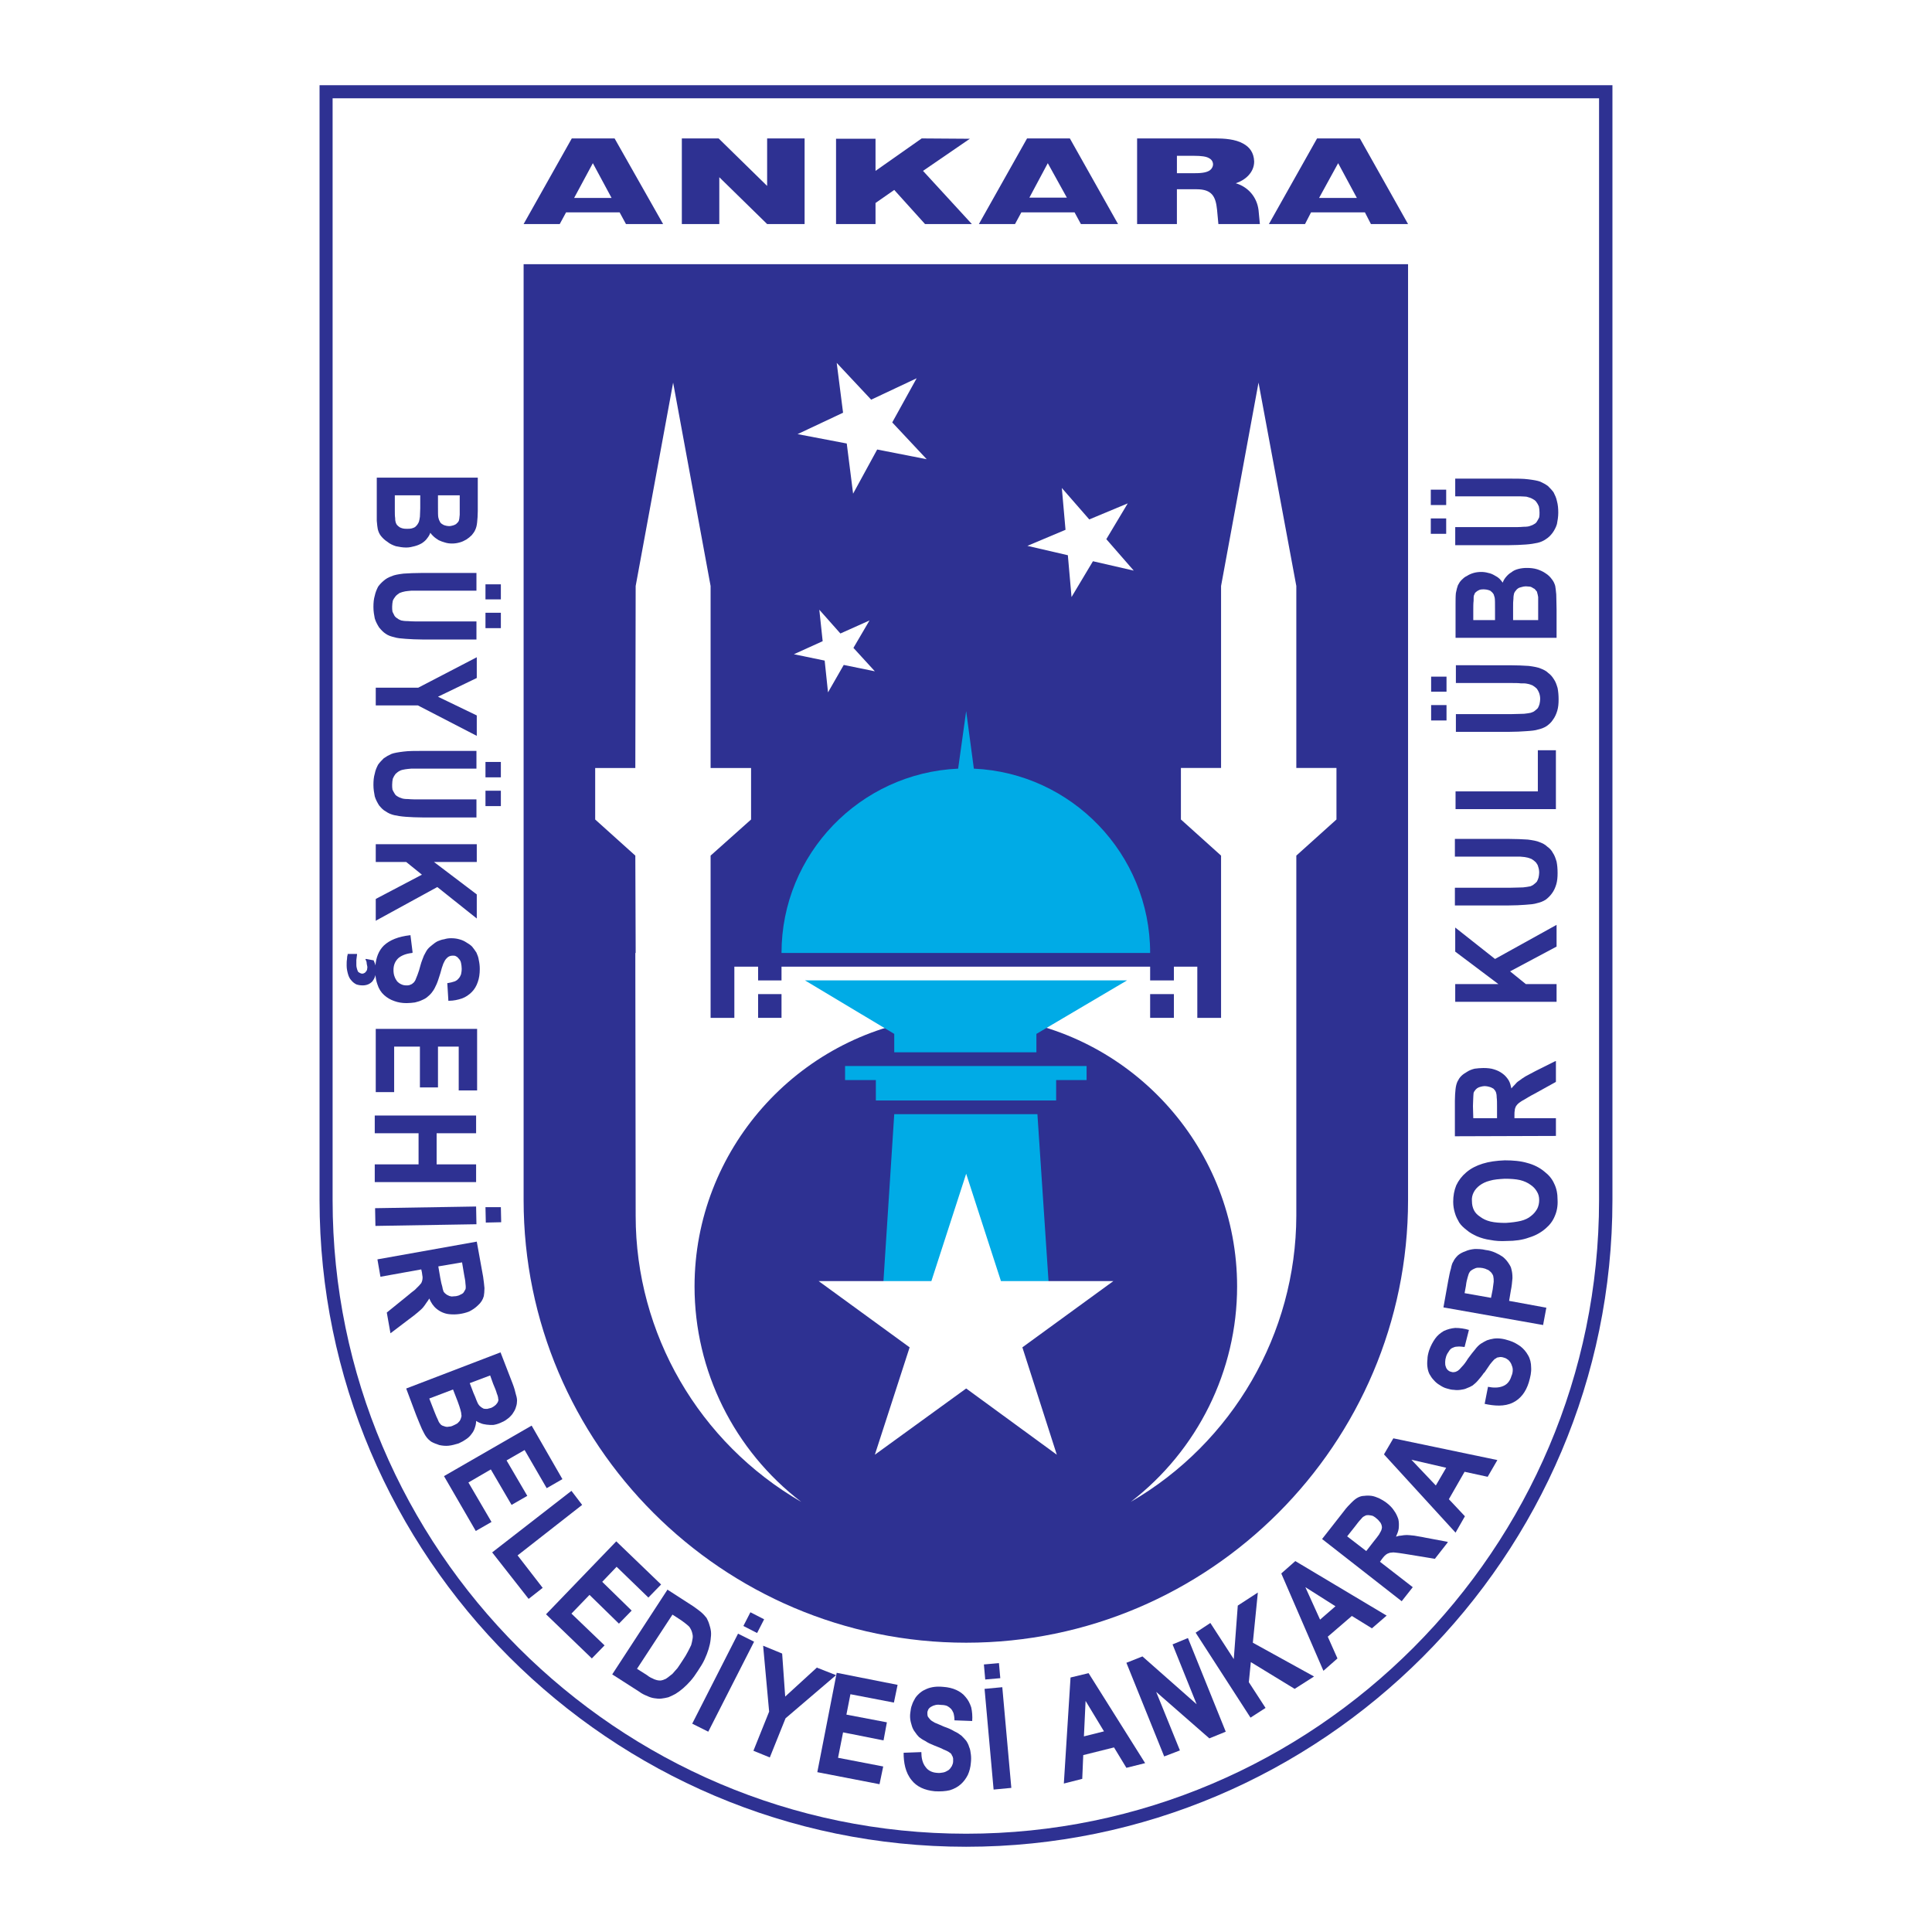 <?xml version="1.0" encoding="utf-8"?>
<!-- Generator: Adobe Illustrator 13.0.0, SVG Export Plug-In . SVG Version: 6.00 Build 14948)  -->
<!DOCTYPE svg PUBLIC "-//W3C//DTD SVG 1.0//EN" "http://www.w3.org/TR/2001/REC-SVG-20010904/DTD/svg10.dtd">
<svg version="1.0" id="Layer_1" xmlns="http://www.w3.org/2000/svg" xmlns:xlink="http://www.w3.org/1999/xlink" x="0px" y="0px"
	 width="192.756px" height="192.756px" viewBox="0 0 192.756 192.756" enable-background="new 0 0 192.756 192.756"
	 xml:space="preserve">
<g>
	<polygon fill-rule="evenodd" clip-rule="evenodd" fill="#FFFFFF" points="0,0 192.756,0 192.756,192.756 0,192.756 0,0 	"/>
	<path fill-rule="evenodd" clip-rule="evenodd" fill="#2E3192" d="M160.873,119.739c0,35.544-29.002,64.513-64.479,64.513
		c-35.543,0-64.512-28.969-64.512-64.513V8.504h1.302h126.354h1.335V119.739L160.873,119.739z"/>
	<path fill-rule="evenodd" clip-rule="evenodd" fill="#FFFFFF" d="M159.538,119.739c0,34.81-28.368,63.211-63.144,63.211
		c-34.809,0-63.21-28.401-63.21-63.211V9.806h126.354V119.739L159.538,119.739z"/>
	<path fill-rule="evenodd" clip-rule="evenodd" fill="#2E3192" d="M140.481,26.359H52.241v93.38
		c0,24.33,19.825,44.154,44.154,44.154c24.263,0,44.087-19.824,44.087-44.154V26.359L140.481,26.359z"/>
	<polygon fill-rule="evenodd" clip-rule="evenodd" fill="#FFFFFF" points="83.479,36.205 86.917,39.876 91.455,37.74 89.019,42.145 
		92.457,45.816 87.517,44.848 85.114,49.253 84.48,44.248 79.574,43.313 84.113,41.177 83.479,36.205 	"/>
	<polygon fill-rule="evenodd" clip-rule="evenodd" fill="#FFFFFF" points="81.744,60.834 83.846,63.204 86.75,61.903 85.147,64.639 
		87.284,66.975 84.18,66.341 82.611,69.078 82.277,65.907 79.207,65.273 82.077,63.972 81.744,60.834 	"/>
	<polygon fill-rule="evenodd" clip-rule="evenodd" fill="#FFFFFF" points="105.939,48.687 108.676,51.824 112.515,50.222 
		110.378,53.792 113.115,56.93 109.043,55.995 106.907,59.566 106.54,55.395 102.502,54.46 106.307,52.858 105.939,48.687 	"/>
	<polygon fill-rule="evenodd" clip-rule="evenodd" fill="#00ABE6" points="88.018,129.719 89.219,111.162 103.503,111.162 
		104.738,129.719 88.018,129.719 	"/>
	<polygon fill-rule="evenodd" clip-rule="evenodd" fill="#FFFFFF" points="96.395,117.104 99.865,127.816 111.079,127.816 
		102.002,134.425 105.438,145.137 96.395,138.529 87.284,145.137 90.754,134.425 81.677,127.816 92.924,127.816 96.395,117.104 	"/>
	<polygon fill-rule="evenodd" clip-rule="evenodd" fill="#00ABE6" points="108.409,106.356 108.409,107.758 105.372,107.758 
		105.372,109.794 87.384,109.794 87.384,107.758 84.313,107.758 84.313,106.356 108.409,106.356 	"/>
	<path fill-rule="evenodd" clip-rule="evenodd" fill="#FFFFFF" d="M92.891,101.551c-13.383,1.735-23.596,13.216-23.596,26.8
		c0,8.41,3.938,16.353,10.646,21.492c-10.212-5.907-16.52-16.787-16.52-28.535l-0.034-26.231h0.034l-0.034-9.712l-4.005-3.604
		v-5.139h4.005l0.034-18.156l3.738-20.292l3.738,20.292v18.156h4.038v5.139l-4.038,3.604v16.187h2.37v-5.106h2.369v1.369h2.336
		v-1.369h36.778v1.369h2.37v-1.369h2.336v5.106h2.37V85.364l-4.006-3.604v-5.139h4.006V58.465l3.737-20.292l3.771,20.292v18.156
		h4.005v5.139l-4.005,3.604v9.712v26.231c-0.033,11.748-6.341,22.628-16.521,28.535c6.675-5.14,10.613-13.082,10.613-21.492
		c0-13.584-10.213-25.064-23.562-26.8H92.891L92.891,101.551z"/>
	<polygon fill-rule="evenodd" clip-rule="evenodd" fill="#00ABE6" points="89.219,103.152 80.309,97.813 112.447,97.813 
		103.403,103.152 103.403,104.988 89.219,104.988 89.219,103.152 	"/>
	<path fill-rule="evenodd" clip-rule="evenodd" fill="#00ABE6" d="M97.162,76.688c9.745,0.434,17.588,8.51,17.588,18.389H77.972
		c0-9.879,7.843-17.955,17.622-18.389l0.801-5.741L97.162,76.688L97.162,76.688z"/>
	<polygon fill-rule="evenodd" clip-rule="evenodd" fill="#2E3192" points="107.208,21.186 101.901,21.186 101.268,22.354 
		97.663,22.354 102.469,13.811 106.74,13.811 111.547,22.354 107.842,22.354 107.208,21.186 	"/>
	<polygon fill-rule="evenodd" clip-rule="evenodd" fill="#FFFFFF" points="102.702,19.717 106.44,19.717 104.538,16.28 
		102.702,19.717 	"/>
	<polygon fill-rule="evenodd" clip-rule="evenodd" fill="#2E3192" points="61.819,21.186 56.479,21.186 55.845,22.354 
		52.241,22.354 57.047,13.811 61.318,13.811 66.158,22.354 62.453,22.354 61.819,21.186 	"/>
	<polygon fill-rule="evenodd" clip-rule="evenodd" fill="#FFFFFF" points="57.28,19.751 61.018,19.751 59.149,16.28 57.28,19.751 	
		"/>
	<polygon fill-rule="evenodd" clip-rule="evenodd" fill="#2E3192" points="136.177,21.186 130.804,21.186 130.202,22.354 
		126.598,22.354 131.404,13.811 135.676,13.811 140.481,22.354 136.777,22.354 136.177,21.186 	"/>
	<polygon fill-rule="evenodd" clip-rule="evenodd" fill="#FFFFFF" points="131.604,19.751 135.376,19.751 133.507,16.28 
		131.604,19.751 	"/>
	<polygon fill-rule="evenodd" clip-rule="evenodd" fill="#2E3192" points="68.027,13.811 71.698,13.811 76.537,18.55 76.537,13.811 
		80.275,13.811 80.275,22.354 76.537,22.354 71.765,17.682 71.765,22.354 68.027,22.354 68.027,13.811 	"/>
	<polygon fill-rule="evenodd" clip-rule="evenodd" fill="#2E3192" points="83.412,13.844 87.351,13.844 87.351,17.048 
		91.956,13.811 96.762,13.844 92.089,17.048 96.962,22.354 92.29,22.354 89.219,18.95 87.351,20.252 87.351,22.354 83.412,22.354 
		83.412,13.844 	"/>
	<path fill-rule="evenodd" clip-rule="evenodd" fill="#2E3192" d="M123.294,18.283c1.235,0.367,2.103,1.368,2.27,2.669l0.134,1.402
		h-4.139l-0.134-1.436c-0.133-1.302-0.5-2.036-2.035-2.036h-1.97v3.471h-3.971v-8.544h7.775c0.901,0,2.036,0.067,2.837,0.534
		c0.601,0.334,1.035,0.868,1.068,1.769C125.13,17.214,124.229,17.982,123.294,18.283L123.294,18.283z"/>
	<path fill-rule="evenodd" clip-rule="evenodd" fill="#FFFFFF" d="M117.42,17.281h1.669c0.468,0,1.302,0,1.669-0.333
		c0.167-0.133,0.267-0.367,0.267-0.534c0-0.267-0.134-0.501-0.4-0.634c-0.267-0.167-0.768-0.234-1.468-0.234h-1.736V17.281
		L117.42,17.281z"/>
	<path fill-rule="evenodd" clip-rule="evenodd" fill="#2E3192" d="M47.668,47.652v3.337c0,0.434-0.033,0.801-0.066,1.135
		c-0.034,0.333-0.101,0.567-0.201,0.768c-0.067,0.167-0.2,0.333-0.333,0.5c-0.167,0.167-0.333,0.301-0.534,0.434
		c-0.233,0.134-0.434,0.234-0.701,0.301c-0.234,0.066-0.467,0.1-0.734,0.1c-0.267,0-0.5-0.034-0.701-0.1
		c-0.233-0.067-0.434-0.134-0.634-0.234c-0.2-0.133-0.367-0.233-0.534-0.4c-0.1-0.1-0.201-0.2-0.3-0.334
		c-0.067,0.201-0.167,0.367-0.301,0.535c-0.133,0.2-0.333,0.367-0.534,0.5c-0.234,0.134-0.467,0.234-0.734,0.301
		c-0.233,0.066-0.534,0.133-0.834,0.133c-0.367,0-0.701-0.067-1.034-0.133c-0.301-0.1-0.601-0.234-0.835-0.434
		c-0.267-0.167-0.467-0.367-0.634-0.567c-0.167-0.2-0.267-0.434-0.333-0.701c-0.034-0.167-0.067-0.434-0.1-0.834
		c0-0.367,0-0.868,0-1.468v-2.837H47.668L47.668,47.652z"/>
	<polygon fill-rule="evenodd" clip-rule="evenodd" fill="#2E3192" points="48.436,120.44 49.971,120.44 50.004,121.942 
		48.469,121.976 48.436,120.44 	"/>
	<path fill-rule="evenodd" clip-rule="evenodd" fill="#2E3192" d="M40.96,93.308v0.067l0.2,1.602v0.066l-0.033,0.033
		c-0.634,0.067-1.102,0.268-1.402,0.534c-0.3,0.3-0.467,0.667-0.467,1.168c0,0.233,0.033,0.468,0.1,0.634
		c0.067,0.201,0.167,0.367,0.267,0.501c0.133,0.134,0.267,0.233,0.434,0.301c0.134,0.066,0.301,0.1,0.5,0.1
		c0.101,0,0.2,0,0.301-0.033c0.066-0.033,0.167-0.066,0.233-0.101c0.067-0.066,0.134-0.1,0.2-0.166
		c0.067-0.101,0.134-0.167,0.167-0.268c0.033-0.1,0.1-0.267,0.2-0.5c0.1-0.268,0.2-0.568,0.3-0.969
		c0.1-0.367,0.234-0.667,0.334-0.934c0.133-0.234,0.233-0.468,0.367-0.635c0.134-0.167,0.301-0.3,0.468-0.434
		s0.333-0.267,0.534-0.367c0.234-0.1,0.434-0.167,0.667-0.2c0.2-0.067,0.434-0.1,0.667-0.1c0.3,0,0.567,0.033,0.801,0.1
		c0.267,0.066,0.5,0.167,0.701,0.3c0.234,0.133,0.434,0.267,0.601,0.434c0.167,0.201,0.3,0.401,0.434,0.601
		c0.1,0.234,0.2,0.467,0.233,0.734c0.067,0.3,0.1,0.601,0.1,0.901c0,0.5-0.066,0.935-0.2,1.302c-0.133,0.399-0.334,0.733-0.601,1
		c-0.267,0.268-0.601,0.501-0.968,0.635c-0.4,0.134-0.834,0.233-1.301,0.233h-0.067v-0.066l-0.1-1.636V98.08h0.067
		c0.233-0.033,0.467-0.1,0.667-0.167c0.167-0.066,0.3-0.167,0.4-0.3c0.101-0.101,0.167-0.234,0.234-0.401
		c0.033-0.167,0.066-0.333,0.066-0.567c0-0.2-0.033-0.401-0.066-0.567c-0.034-0.167-0.1-0.3-0.2-0.401
		c-0.1-0.133-0.167-0.2-0.301-0.267c-0.1-0.066-0.2-0.066-0.333-0.066c-0.267,0-0.467,0.1-0.634,0.3c-0.1,0.1-0.2,0.267-0.3,0.501
		c-0.1,0.267-0.2,0.567-0.3,0.968c-0.133,0.4-0.234,0.768-0.367,1.067c-0.133,0.301-0.267,0.567-0.4,0.734
		c-0.134,0.2-0.3,0.367-0.467,0.501c-0.167,0.167-0.367,0.267-0.601,0.367c-0.2,0.101-0.434,0.167-0.701,0.233
		c-0.267,0.033-0.534,0.066-0.835,0.066c-0.434,0-0.834-0.066-1.201-0.199c-0.4-0.134-0.734-0.334-1.035-0.602
		c-0.3-0.267-0.534-0.634-0.667-1.067c-0.1-0.268-0.167-0.601-0.2-0.935c0,0.033-0.033,0.1-0.033,0.133
		c-0.067,0.201-0.167,0.367-0.267,0.501c-0.134,0.134-0.267,0.233-0.434,0.301c-0.167,0.066-0.333,0.1-0.534,0.1
		c-0.234,0-0.434-0.033-0.634-0.1c-0.2-0.101-0.367-0.233-0.501-0.4c-0.167-0.167-0.267-0.401-0.333-0.635
		c-0.067-0.233-0.134-0.534-0.134-0.834c0-0.267,0-0.467,0.033-0.634c0-0.2,0.034-0.367,0.067-0.467v-0.067h0.067h0.801h0.067v0.067
		c-0.034,0.167-0.034,0.367-0.067,0.534c0,0.167,0,0.333,0,0.5c0,0.167,0.033,0.268,0.067,0.401c0.033,0.1,0.067,0.201,0.1,0.267
		c0.067,0.066,0.133,0.1,0.2,0.134c0.066,0.033,0.133,0.065,0.233,0.065c0.067,0,0.134-0.032,0.2-0.065
		c0.067-0.034,0.1-0.067,0.134-0.101v-0.033c0.067-0.033,0.1-0.1,0.134-0.2c0-0.067,0.033-0.167,0.033-0.267
		c-0.033-0.1-0.033-0.234-0.067-0.333c0-0.134-0.033-0.267-0.1-0.367l-0.034-0.101h0.101l0.701,0.134h0.033v0.034
		c0.067,0.167,0.134,0.3,0.167,0.467c0,0.033,0,0.033,0,0.033c0.067-0.834,0.334-1.501,0.834-2.002
		c0.601-0.567,1.468-0.9,2.603-1.034H40.96L40.96,93.308z"/>
	<polygon fill-rule="evenodd" clip-rule="evenodd" fill="#2E3192" points="48.436,76.02 49.971,76.02 49.971,77.555 48.436,77.555 
		48.436,76.02 	"/>
	<polygon fill-rule="evenodd" clip-rule="evenodd" fill="#2E3192" points="48.436,78.89 49.971,78.89 49.971,80.425 48.436,80.425 
		48.436,78.89 	"/>
	<path fill-rule="evenodd" clip-rule="evenodd" fill="#2E3192" d="M47.535,74.918v1.769h-5.474c-0.4,0-0.768,0-1.034,0
		c-0.268,0.033-0.468,0.033-0.601,0.066c-0.201,0.034-0.401,0.067-0.568,0.167c-0.133,0.066-0.3,0.2-0.4,0.3
		c-0.1,0.133-0.2,0.3-0.267,0.467c-0.033,0.167-0.066,0.367-0.066,0.601c0,0.167,0,0.334,0.033,0.5
		c0.067,0.133,0.133,0.267,0.2,0.367c0.067,0.133,0.167,0.234,0.3,0.301c0.1,0.067,0.233,0.133,0.367,0.167
		c0.133,0.067,0.367,0.1,0.701,0.1c0.334,0.034,0.734,0.034,1.235,0.034h5.574v1.802h-5.307c-0.667,0-1.235-0.033-1.735-0.066
		c-0.467-0.033-0.868-0.101-1.168-0.167c-0.301-0.067-0.601-0.2-0.834-0.367c-0.267-0.134-0.467-0.367-0.667-0.601
		c-0.167-0.267-0.334-0.567-0.434-0.901c-0.066-0.334-0.133-0.734-0.133-1.135c0-0.434,0.033-0.801,0.133-1.135
		c0.067-0.367,0.201-0.634,0.334-0.901c0.167-0.233,0.367-0.434,0.567-0.634c0.234-0.167,0.467-0.3,0.768-0.434
		c0.267-0.101,0.667-0.167,1.201-0.233c0.5-0.067,1.135-0.067,1.869-0.067H47.535L47.535,74.918z"/>
	<polygon fill-rule="evenodd" clip-rule="evenodd" fill="#2E3192" points="48.436,58.298 49.971,58.298 49.971,59.8 48.436,59.8 
		48.436,58.298 	"/>
	<polygon fill-rule="evenodd" clip-rule="evenodd" fill="#2E3192" points="48.436,61.135 49.971,61.135 49.971,62.67 48.436,62.67 
		48.436,61.135 	"/>
	<path fill-rule="evenodd" clip-rule="evenodd" fill="#2E3192" d="M47.535,57.164v1.769h-5.474c-0.4,0-0.768,0-1.034,0
		c-0.268,0.034-0.468,0.034-0.601,0.067c-0.201,0.033-0.401,0.1-0.568,0.167c-0.133,0.1-0.3,0.2-0.4,0.333s-0.2,0.267-0.267,0.434
		c-0.033,0.167-0.066,0.367-0.066,0.601c0,0.167,0,0.334,0.033,0.5c0.067,0.134,0.133,0.267,0.2,0.4
		c0.067,0.101,0.167,0.2,0.3,0.267c0.1,0.1,0.233,0.134,0.367,0.201c0.133,0.033,0.367,0.066,0.701,0.066
		c0.334,0.033,0.734,0.033,1.235,0.033h5.574v1.803h-5.307c-0.667,0-1.235-0.034-1.735-0.067c-0.467-0.033-0.868-0.067-1.168-0.167
		c-0.301-0.067-0.601-0.167-0.834-0.334c-0.267-0.167-0.467-0.4-0.667-0.634c-0.167-0.267-0.334-0.567-0.434-0.901
		c-0.066-0.333-0.133-0.701-0.133-1.135c0-0.434,0.033-0.801,0.133-1.135c0.067-0.333,0.201-0.634,0.334-0.901
		c0.167-0.233,0.367-0.434,0.567-0.601c0.234-0.2,0.467-0.334,0.768-0.434c0.267-0.133,0.667-0.2,1.201-0.267
		c0.5-0.033,1.135-0.066,1.869-0.066H47.535L47.535,57.164z"/>
	<polygon fill-rule="evenodd" clip-rule="evenodd" fill="#2E3192" points="37.489,68.611 41.728,68.611 47.568,65.574 
		47.568,67.643 43.697,69.512 47.568,71.38 47.568,73.417 41.694,70.38 37.489,70.38 37.489,68.611 	"/>
	<polygon fill-rule="evenodd" clip-rule="evenodd" fill="#2E3192" points="37.489,84.229 47.568,84.229 47.568,85.999 
		43.297,85.999 47.568,89.236 47.568,91.639 43.63,88.501 37.59,91.806 37.489,91.872 37.489,89.703 37.523,89.67 42.095,87.267 
		40.526,85.999 37.489,85.999 37.489,84.229 	"/>
	<polygon fill-rule="evenodd" clip-rule="evenodd" fill="#2E3192" points="37.489,102.652 47.602,102.652 47.602,108.793 
		45.766,108.793 45.766,104.421 43.697,104.421 43.697,108.492 41.895,108.492 41.895,104.421 39.325,104.421 39.325,108.96 
		37.489,108.96 37.489,102.652 	"/>
	<path fill-rule="evenodd" clip-rule="evenodd" fill="#2E3192" d="M37.656,125.647l9.912-1.77l0.634,3.505
		c0.067,0.434,0.1,0.801,0.133,1.135c0,0.333-0.033,0.601-0.066,0.801c-0.101,0.366-0.301,0.667-0.567,0.9
		c-0.267,0.268-0.568,0.468-0.901,0.635c-0.601,0.233-1.302,0.334-1.936,0.267c-0.467-0.033-0.935-0.233-1.302-0.534
		c-0.333-0.267-0.567-0.634-0.734-1.034c-0.066,0.133-0.167,0.267-0.267,0.4c-0.101,0.167-0.234,0.334-0.334,0.467
		c-0.133,0.167-0.333,0.334-0.567,0.534c-0.233,0.2-0.534,0.434-0.901,0.701l-1.802,1.368l-0.367-2.069l1.936-1.568
		c0.367-0.3,0.634-0.534,0.868-0.701c0.2-0.2,0.333-0.333,0.434-0.434c0.067-0.066,0.133-0.167,0.2-0.233
		c0.1-0.2,0.133-0.367,0.133-0.601c-0.033-0.134-0.033-0.301-0.066-0.468l-0.067-0.3l-4.072,0.734L37.656,125.647L37.656,125.647z"
		/>
	<polygon fill-rule="evenodd" clip-rule="evenodd" fill="#2E3192" points="37.389,111.296 47.501,111.296 47.501,113.064 
		43.563,113.064 43.563,116.169 47.501,116.169 47.501,117.938 37.389,117.938 37.389,116.169 41.761,116.169 41.761,113.064 
		37.389,113.064 37.389,111.296 	"/>
	<polygon fill-rule="evenodd" clip-rule="evenodd" fill="#2E3192" points="37.423,120.541 47.501,120.374 47.535,122.143 
		37.456,122.31 37.423,120.541 	"/>
	<polygon fill-rule="evenodd" clip-rule="evenodd" fill="#2E3192" points="99.132,178.545 98.23,168.499 99.999,168.332 
		100.9,178.378 99.132,178.545 	"/>
	<path fill-rule="evenodd" clip-rule="evenodd" fill="#2E3192" d="M90.154,174.873l1.769-0.066c0,0.534,0.101,1.102,0.434,1.502
		c0.233,0.334,0.634,0.534,1.101,0.567c0.234,0.033,0.467,0,0.635-0.033c0.2-0.033,0.367-0.134,0.534-0.233
		c0.133-0.101,0.233-0.233,0.334-0.4c0.066-0.134,0.133-0.301,0.133-0.468c0-0.134,0-0.233,0-0.3
		c-0.034-0.101-0.034-0.201-0.1-0.268c-0.033-0.066-0.067-0.167-0.134-0.233c-0.066-0.067-0.167-0.101-0.233-0.167
		c-0.1-0.066-0.267-0.134-0.501-0.233c-0.233-0.134-0.534-0.233-0.935-0.4c-0.333-0.134-0.634-0.267-0.868-0.435
		c-0.267-0.133-0.467-0.267-0.634-0.4c-0.134-0.133-0.267-0.3-0.4-0.5c-0.133-0.167-0.234-0.367-0.3-0.567
		c-0.067-0.234-0.134-0.435-0.167-0.668s-0.033-0.467,0-0.7c0.033-0.268,0.066-0.534,0.167-0.768c0.066-0.234,0.2-0.468,0.333-0.701
		c0.133-0.2,0.3-0.367,0.5-0.534c0.201-0.167,0.4-0.267,0.634-0.367c0.234-0.1,0.5-0.167,0.768-0.2s0.567-0.033,0.901,0
		c0.468,0.033,0.901,0.134,1.269,0.301s0.701,0.4,0.934,0.701c0.267,0.3,0.434,0.634,0.568,1.034c0.1,0.434,0.133,0.901,0.1,1.368
		l-1.769-0.066c0-0.234-0.033-0.501-0.1-0.734c-0.067-0.167-0.167-0.334-0.267-0.435c-0.1-0.1-0.233-0.2-0.367-0.267
		c-0.167-0.066-0.367-0.1-0.567-0.1c-0.233-0.033-0.4-0.033-0.567,0s-0.333,0.1-0.434,0.166c-0.134,0.067-0.233,0.167-0.3,0.268
		c-0.034,0.1-0.101,0.2-0.101,0.334c0,0.133,0,0.233,0.034,0.367c0.067,0.1,0.134,0.199,0.233,0.3
		c0.067,0.101,0.234,0.2,0.468,0.334c0.233,0.101,0.567,0.233,0.934,0.4c0.401,0.134,0.768,0.301,1.035,0.467
		c0.3,0.134,0.534,0.301,0.701,0.435c0.167,0.166,0.333,0.334,0.467,0.5c0.134,0.201,0.234,0.4,0.3,0.635
		c0.101,0.2,0.133,0.467,0.167,0.734c0.033,0.267,0.033,0.533,0,0.834c-0.034,0.434-0.134,0.834-0.301,1.201
		c-0.167,0.334-0.4,0.668-0.701,0.935c-0.3,0.268-0.667,0.468-1.101,0.601c-0.434,0.101-0.935,0.134-1.501,0.101
		c-1.035-0.101-1.803-0.468-2.303-1.102C90.321,176.843,90.154,175.842,90.154,174.873L90.154,174.873z"/>
	<polygon fill-rule="evenodd" clip-rule="evenodd" fill="#2E3192" points="81.543,176.81 83.479,166.897 89.553,168.099 
		89.186,169.867 84.847,169.033 84.447,171.068 88.485,171.837 88.151,173.639 84.113,172.838 83.612,175.374 88.118,176.242 
		87.75,178.011 81.543,176.81 	"/>
	<polygon fill-rule="evenodd" clip-rule="evenodd" fill="#2E3192" points="75.169,174.674 76.737,170.769 76.137,164.194 
		78.005,164.962 78.039,164.995 78.039,165.028 78.339,169.267 81.477,166.396 81.51,166.363 81.543,166.396 83.412,167.131 
		78.373,171.436 76.804,175.341 75.169,174.674 	"/>
	<polygon fill-rule="evenodd" clip-rule="evenodd" fill="#2E3192" points="69.062,171.971 73.634,162.992 75.235,163.793 
		70.664,172.771 69.062,171.971 	"/>
	<path fill-rule="evenodd" clip-rule="evenodd" fill="#2E3192" d="M66.591,158.587l0.034,0.033l2.536,1.636
		c0.334,0.233,0.601,0.434,0.801,0.601c0.233,0.2,0.4,0.4,0.534,0.567c0.101,0.2,0.201,0.4,0.267,0.634
		c0.067,0.2,0.134,0.435,0.167,0.701c0.034,0.267,0,0.567-0.033,0.835c-0.033,0.3-0.1,0.601-0.2,0.934
		c-0.1,0.334-0.234,0.668-0.4,1.035c-0.167,0.367-0.401,0.734-0.667,1.135c-0.234,0.367-0.468,0.701-0.734,1.001
		c-0.234,0.267-0.5,0.534-0.734,0.734c-0.267,0.233-0.5,0.4-0.768,0.567c-0.233,0.134-0.467,0.233-0.701,0.334
		c-0.234,0.066-0.467,0.1-0.701,0.133c-0.234,0.033-0.468,0-0.701-0.033c-0.234-0.033-0.467-0.1-0.734-0.233
		c-0.267-0.1-0.534-0.233-0.801-0.434l-2.603-1.669l-0.067-0.033l0.033-0.067l5.44-8.343L66.591,158.587L66.591,158.587z"/>
	<path fill-rule="evenodd" clip-rule="evenodd" fill="#FFFFFF" d="M67.092,161.09l-3.538,5.407l1.001,0.634
		c0.2,0.167,0.401,0.268,0.567,0.334c0.167,0.1,0.334,0.133,0.434,0.166c0.134,0.034,0.234,0.034,0.368,0.034
		c0.1-0.034,0.233-0.034,0.333-0.101c0.134-0.033,0.234-0.1,0.367-0.2s0.3-0.233,0.467-0.367c0.134-0.167,0.3-0.334,0.5-0.567
		c0.167-0.233,0.334-0.5,0.534-0.801c0.2-0.3,0.367-0.567,0.5-0.834c0.134-0.233,0.233-0.468,0.334-0.668
		c0.066-0.233,0.1-0.4,0.133-0.601c0.034-0.167,0.034-0.334,0-0.467c-0.033-0.167-0.067-0.301-0.133-0.435
		c-0.067-0.133-0.134-0.267-0.234-0.367c-0.1-0.1-0.234-0.2-0.4-0.334c-0.167-0.133-0.4-0.3-0.667-0.467L67.092,161.09
		L67.092,161.09z"/>
	<polygon fill-rule="evenodd" clip-rule="evenodd" fill="#2E3192" points="54.477,161.057 61.485,153.781 65.958,158.086 
		64.689,159.388 61.519,156.318 60.084,157.819 63.021,160.689 61.752,161.991 58.815,159.121 57.013,160.99 60.317,164.16 
		59.049,165.462 54.477,161.057 	"/>
	<polygon fill-rule="evenodd" clip-rule="evenodd" fill="#2E3192" points="49.104,154.883 57.013,148.742 58.081,150.144 
		51.64,155.183 54.143,158.42 52.741,159.521 49.104,154.883 	"/>
	<polygon fill-rule="evenodd" clip-rule="evenodd" fill="#2E3192" points="44.297,147.273 53.042,142.233 56.112,147.573 
		54.544,148.475 52.341,144.67 50.539,145.705 52.608,149.242 51.04,150.144 48.97,146.605 46.734,147.907 49.037,151.846 
		47.468,152.746 44.297,147.273 	"/>
	<path fill-rule="evenodd" clip-rule="evenodd" fill="#2E3192" d="M49.938,134.925l1.201,3.104c0.167,0.435,0.268,0.801,0.334,1.102
		c0.1,0.301,0.133,0.567,0.1,0.768c0,0.2-0.066,0.4-0.133,0.602c-0.067,0.199-0.2,0.399-0.334,0.6
		c-0.167,0.201-0.334,0.367-0.534,0.501c-0.201,0.167-0.434,0.267-0.668,0.367c-0.233,0.101-0.467,0.167-0.701,0.2
		c-0.233,0-0.434,0-0.667-0.033c-0.233-0.033-0.434-0.066-0.634-0.167c-0.134-0.033-0.267-0.134-0.401-0.2
		c0,0.2-0.033,0.4-0.1,0.601c-0.067,0.233-0.167,0.468-0.333,0.668c-0.133,0.199-0.333,0.4-0.534,0.533
		c-0.233,0.167-0.467,0.301-0.768,0.435c-0.334,0.1-0.667,0.199-1.001,0.233c-0.3,0.033-0.634,0-0.935-0.066
		c-0.3-0.101-0.567-0.2-0.801-0.334c-0.2-0.134-0.4-0.334-0.534-0.534c-0.101-0.134-0.233-0.4-0.4-0.734
		c-0.167-0.367-0.334-0.801-0.567-1.368l-1.001-2.67L49.938,134.925L49.938,134.925z"/>
	<path fill-rule="evenodd" clip-rule="evenodd" fill="#FFFFFF" d="M45.199,138.63l-2.37,0.9l0.534,1.368
		c0.133,0.334,0.233,0.567,0.333,0.768c0.067,0.2,0.167,0.334,0.234,0.401c0.034,0.066,0.133,0.133,0.2,0.166
		c0.1,0.034,0.2,0.067,0.3,0.101c0.133,0.033,0.234,0.033,0.367,0c0.133,0,0.267-0.033,0.401-0.101c0.167-0.066,0.267-0.133,0.4-0.2
		c0.101-0.066,0.167-0.167,0.268-0.267c0.066-0.101,0.1-0.2,0.133-0.301c0.033-0.1,0.066-0.2,0.033-0.3
		c0-0.134-0.033-0.301-0.1-0.534c-0.066-0.2-0.133-0.467-0.267-0.801L45.199,138.63L45.199,138.63z"/>
	<path fill-rule="evenodd" clip-rule="evenodd" fill="#FFFFFF" d="M48.903,137.228l-2.036,0.768l0.367,0.968
		c0.133,0.301,0.233,0.534,0.3,0.734c0.067,0.167,0.133,0.301,0.167,0.367c0.066,0.101,0.133,0.2,0.233,0.267
		c0.1,0.101,0.2,0.134,0.3,0.201c0.1,0.033,0.233,0.033,0.367,0.033c0.133-0.033,0.267-0.066,0.4-0.101
		c0.134-0.066,0.267-0.134,0.334-0.2c0.1-0.066,0.167-0.134,0.233-0.233c0.067-0.067,0.1-0.167,0.134-0.233
		c0.033-0.101,0.033-0.167,0-0.268c0-0.1-0.034-0.267-0.134-0.5c-0.066-0.268-0.2-0.567-0.367-0.969L48.903,137.228L48.903,137.228z
		"/>
	<polygon fill-rule="evenodd" clip-rule="evenodd" fill="#2E3192" points="149.393,145.671 148.425,147.34 146.122,146.84 
		144.554,149.576 146.155,151.278 145.221,152.913 138.079,145.104 139.014,143.502 149.393,145.671 	"/>
	<polygon fill-rule="evenodd" clip-rule="evenodd" fill="#FFFFFF" points="144.286,146.439 140.815,145.638 143.252,148.208 
		144.286,146.439 	"/>
	<path fill-rule="evenodd" clip-rule="evenodd" fill="#2E3192" d="M139.848,159.755l-7.943-6.207l2.17-2.771
		c0.267-0.367,0.534-0.634,0.768-0.868c0.233-0.232,0.434-0.399,0.634-0.5c0.2-0.1,0.4-0.167,0.634-0.167
		c0.234-0.033,0.468-0.033,0.734,0c0.233,0.033,0.501,0.134,0.734,0.233c0.267,0.134,0.501,0.268,0.768,0.468
		c0.301,0.233,0.567,0.501,0.734,0.768c0.2,0.267,0.334,0.567,0.434,0.868c0.066,0.3,0.066,0.6,0.033,0.935
		c-0.033,0.232-0.133,0.5-0.267,0.801c0.167-0.067,0.334-0.101,0.467-0.101c0.2-0.033,0.401-0.066,0.602-0.066
		s0.434,0.033,0.767,0.066c0.301,0.066,0.668,0.101,1.102,0.2l2.137,0.4l0.1,0.033l-0.066,0.101l-1.202,1.535v0.033h-0.066
		l-2.437-0.4c-0.434-0.066-0.801-0.134-1.067-0.167c-0.301-0.033-0.501-0.066-0.601-0.066c-0.134,0-0.234,0.033-0.334,0.033
		c-0.1,0.033-0.2,0.066-0.268,0.1c-0.066,0.034-0.166,0.101-0.267,0.201c-0.101,0.1-0.2,0.233-0.301,0.366l-0.167,0.234l3.271,2.536
		L139.848,159.755L139.848,159.755z"/>
	<polygon fill-rule="evenodd" clip-rule="evenodd" fill="#2E3192" points="138.346,161.19 136.877,162.459 134.875,161.224 
		132.472,163.293 133.439,165.462 132.038,166.697 127.833,156.985 129.234,155.75 138.346,161.19 	"/>
	<polygon fill-rule="evenodd" clip-rule="evenodd" fill="#2E3192" points="124.763,171.369 119.289,162.893 120.758,161.924 
		123.094,165.529 123.494,160.189 125.496,158.888 124.996,163.894 131.104,167.264 129.168,168.499 124.796,165.829 
		124.596,167.832 126.264,170.401 124.763,171.369 	"/>
	<polygon fill-rule="evenodd" clip-rule="evenodd" fill="#2E3192" points="116.152,175.24 112.381,165.896 113.982,165.262 
		119.39,170.034 116.986,164.061 118.521,163.427 122.293,172.771 120.657,173.438 115.352,168.8 117.721,174.64 116.152,175.24 	
		"/>
	<polygon fill-rule="evenodd" clip-rule="evenodd" fill="#2E3192" points="114.25,175.908 112.381,176.376 111.146,174.34 
		108.076,175.107 107.976,177.477 106.14,177.944 106.808,167.364 108.609,166.931 114.25,175.908 	"/>
	<polygon fill-rule="evenodd" clip-rule="evenodd" fill="#FFFFFF" points="110.145,172.737 108.309,169.701 108.143,173.238 
		110.145,172.737 	"/>
	<path fill-rule="evenodd" clip-rule="evenodd" fill="#2E3192" d="M155.233,113.332l-10.079,0.033v-3.537
		c0-0.468,0.033-0.835,0.066-1.169c0.033-0.3,0.101-0.567,0.2-0.768c0.101-0.2,0.2-0.367,0.367-0.534
		c0.167-0.166,0.367-0.3,0.601-0.434c0.2-0.134,0.468-0.233,0.734-0.3c0.268-0.034,0.567-0.067,0.868-0.067
		c0.4,0,0.768,0.033,1.067,0.134c0.334,0.1,0.601,0.233,0.868,0.434c0.233,0.167,0.434,0.4,0.601,0.668
		c0.134,0.233,0.2,0.501,0.267,0.801c0.101-0.134,0.234-0.268,0.334-0.367c0.134-0.167,0.267-0.3,0.434-0.4
		c0.167-0.134,0.367-0.267,0.635-0.435c0.267-0.133,0.601-0.333,1.001-0.533l1.936-0.968l0.101-0.033v0.1v1.936v0.034l-0.034,0.033
		l-2.169,1.201c-0.4,0.2-0.701,0.4-0.935,0.534c-0.267,0.134-0.434,0.267-0.534,0.333c-0.066,0.067-0.167,0.134-0.233,0.234
		c-0.066,0.066-0.1,0.133-0.134,0.233c-0.033,0.066-0.066,0.167-0.066,0.301c-0.033,0.133-0.033,0.3-0.033,0.5v0.267h4.139V113.332
		L155.233,113.332z"/>
	<path fill-rule="evenodd" clip-rule="evenodd" fill="#FFFFFF" d="M149.359,111.562v-1.168c0-0.367,0-0.667-0.033-0.9
		c0-0.234-0.034-0.4-0.067-0.501c-0.033-0.066-0.066-0.167-0.133-0.233c-0.067-0.101-0.134-0.167-0.234-0.2
		c-0.1-0.067-0.2-0.101-0.333-0.134c-0.134-0.033-0.268-0.066-0.435-0.066c-0.133,0-0.267,0.033-0.4,0.066
		c-0.133,0.033-0.233,0.066-0.333,0.134c-0.067,0.066-0.167,0.133-0.201,0.2c-0.066,0.066-0.133,0.167-0.167,0.267
		c0,0.067-0.033,0.233-0.033,0.435c0,0.233-0.033,0.533-0.033,0.9l0.033,1.201H149.359L149.359,111.562z"/>
	<path fill-rule="evenodd" clip-rule="evenodd" fill="#2E3192" d="M150.327,123.812c-0.601,0.033-1.135,0-1.636-0.101
		c-0.5-0.066-0.934-0.2-1.335-0.367c-0.367-0.167-0.733-0.367-1.001-0.601c-0.3-0.233-0.567-0.467-0.768-0.768
		c-0.167-0.3-0.334-0.601-0.434-0.968c-0.101-0.334-0.167-0.701-0.167-1.102c0-0.601,0.1-1.135,0.3-1.635
		c0.234-0.501,0.568-0.935,1.002-1.302c0.467-0.4,1.001-0.668,1.635-0.868c0.635-0.2,1.368-0.3,2.203-0.333
		c0.834,0,1.602,0.066,2.27,0.267c0.634,0.167,1.234,0.468,1.702,0.867c0.434,0.334,0.767,0.734,0.968,1.202
		c0.233,0.467,0.333,1.001,0.333,1.602c0.034,0.601-0.066,1.135-0.267,1.602c-0.2,0.501-0.501,0.901-0.935,1.269
		c-0.467,0.4-1.001,0.701-1.669,0.901C151.896,123.711,151.161,123.812,150.327,123.812L150.327,123.812z"/>
	<path fill-rule="evenodd" clip-rule="evenodd" fill="#FFFFFF" d="M150.228,122.009c0.566-0.033,1.067-0.1,1.501-0.2
		c0.401-0.1,0.768-0.267,1.035-0.501c0.267-0.199,0.467-0.467,0.601-0.7c0.134-0.268,0.2-0.567,0.2-0.868
		c0-0.333-0.066-0.601-0.233-0.867c-0.134-0.233-0.334-0.468-0.635-0.668c-0.267-0.2-0.634-0.367-1.034-0.467
		c-0.434-0.101-0.968-0.134-1.535-0.134c-0.567,0.033-1.068,0.067-1.502,0.2c-0.4,0.101-0.734,0.268-1.001,0.468
		c-0.268,0.2-0.468,0.434-0.602,0.701c-0.133,0.267-0.2,0.566-0.166,0.867c0,0.334,0.066,0.634,0.2,0.901
		c0.133,0.267,0.334,0.467,0.634,0.667c0.268,0.2,0.601,0.367,1.034,0.468C149.159,121.976,149.659,122.009,150.228,122.009
		L150.228,122.009z"/>
	<path fill-rule="evenodd" clip-rule="evenodd" fill="#2E3192" d="M153.965,132.188h-0.066l-9.812-1.735h-0.066v-0.067l0.467-2.603
		c0.101-0.501,0.167-0.901,0.268-1.202c0.066-0.333,0.133-0.567,0.233-0.7c0.1-0.233,0.267-0.435,0.467-0.635
		c0.2-0.167,0.435-0.3,0.734-0.4c0.268-0.133,0.601-0.2,0.935-0.233c0.334,0,0.701,0,1.102,0.101
		c0.334,0.033,0.667,0.133,0.968,0.267c0.3,0.133,0.534,0.267,0.768,0.434c0.233,0.2,0.4,0.4,0.534,0.601
		c0.133,0.2,0.267,0.4,0.3,0.635c0.067,0.233,0.101,0.5,0.101,0.867c-0.033,0.367-0.067,0.801-0.167,1.269l-0.167,1.001l3.638,0.668
		h0.066v0.066l-0.3,1.602V132.188L153.965,132.188z"/>
	<path fill-rule="evenodd" clip-rule="evenodd" fill="#FFFFFF" d="M146.122,129.018l2.637,0.467l0.166-0.834
		c0.034-0.3,0.067-0.567,0.101-0.768c0-0.2,0-0.367-0.033-0.467c0-0.101-0.033-0.2-0.101-0.301c-0.066-0.1-0.133-0.2-0.233-0.267
		c-0.1-0.101-0.2-0.167-0.333-0.2c-0.101-0.067-0.268-0.101-0.401-0.134c-0.166-0.033-0.3-0.033-0.434-0.033
		c-0.167,0-0.267,0.033-0.4,0.1c-0.101,0.034-0.2,0.101-0.301,0.167c-0.1,0.067-0.166,0.167-0.2,0.233
		c-0.066,0.101-0.1,0.268-0.166,0.468c-0.067,0.233-0.134,0.5-0.167,0.834L146.122,129.018L146.122,129.018z"/>
	<path fill-rule="evenodd" clip-rule="evenodd" fill="#2E3192" d="M148.124,140.064l0.334-1.702c0.501,0.101,1.068,0.134,1.568-0.1
		c0.367-0.167,0.635-0.501,0.768-0.969c0.101-0.2,0.134-0.434,0.134-0.634s-0.066-0.367-0.134-0.534
		c-0.066-0.167-0.167-0.3-0.3-0.434c-0.134-0.1-0.267-0.2-0.434-0.233c-0.101-0.033-0.201-0.067-0.301-0.067
		c-0.101,0-0.167,0-0.268,0.034c-0.1,0-0.166,0.033-0.233,0.1c-0.1,0.033-0.167,0.101-0.233,0.167
		c-0.101,0.101-0.2,0.233-0.367,0.434c-0.167,0.234-0.333,0.501-0.567,0.835c-0.033,0-0.033,0-0.033,0h0.033
		c-0.033,0-0.033,0-0.033,0c-0.2,0.3-0.4,0.534-0.601,0.768c-0.167,0.2-0.367,0.367-0.534,0.5c-0.167,0.101-0.367,0.2-0.567,0.268
		c-0.2,0.101-0.4,0.134-0.634,0.167s-0.468,0.033-0.668,0c-0.233,0-0.467-0.066-0.7-0.134c-0.268-0.066-0.501-0.2-0.701-0.334
		c-0.233-0.134-0.435-0.3-0.601-0.5c-0.167-0.167-0.301-0.367-0.434-0.602c-0.101-0.2-0.167-0.434-0.201-0.7
		c-0.033-0.234-0.033-0.501,0-0.768c0-0.301,0.067-0.567,0.167-0.901c0.167-0.468,0.367-0.834,0.601-1.168
		c0.234-0.334,0.534-0.567,0.868-0.768c0.367-0.167,0.734-0.267,1.135-0.301c0.467,0,0.935,0.067,1.368,0.2l-0.434,1.702
		c-0.267-0.033-0.501-0.066-0.768-0.033c-0.167,0-0.334,0.067-0.468,0.134c-0.133,0.066-0.233,0.167-0.333,0.334
		c-0.101,0.133-0.2,0.3-0.268,0.5c-0.066,0.2-0.1,0.4-0.1,0.567s0,0.334,0.066,0.468c0.033,0.133,0.101,0.233,0.2,0.334
		c0.067,0.066,0.167,0.133,0.301,0.166c0.1,0.033,0.233,0.066,0.333,0.033c0.134,0,0.234-0.066,0.367-0.133
		c0.101-0.066,0.234-0.2,0.401-0.4c0.2-0.201,0.4-0.468,0.601-0.802c0.267-0.367,0.5-0.667,0.7-0.9c0.2-0.268,0.4-0.468,0.602-0.602
		c0.2-0.133,0.399-0.233,0.601-0.333c0.2-0.067,0.434-0.134,0.667-0.167s0.467-0.033,0.734,0c0.267,0.033,0.534,0.1,0.834,0.2
		c0.435,0.134,0.768,0.334,1.102,0.567c0.301,0.233,0.567,0.534,0.768,0.901c0.2,0.333,0.301,0.768,0.301,1.201
		c0.033,0.467-0.067,0.935-0.234,1.502c-0.3,0.968-0.834,1.635-1.568,2.002C150.094,140.365,149.059,140.265,148.124,140.064
		L148.124,140.064z"/>
	<polygon fill-rule="evenodd" clip-rule="evenodd" fill="#2E3192" points="155.233,80.726 155.166,80.726 145.287,80.726 
		145.221,80.726 145.221,80.659 145.221,79.023 145.221,78.957 145.287,78.957 153.431,78.957 153.431,74.918 153.431,74.852 
		153.498,74.852 155.166,74.852 155.233,74.852 155.233,74.918 155.233,80.659 155.233,80.726 	"/>
	<path fill-rule="evenodd" clip-rule="evenodd" fill="#FFFFFF" d="M136.311,154.749l0.7-0.901c0.233-0.3,0.434-0.533,0.567-0.734
		c0.1-0.2,0.2-0.333,0.233-0.434c0.033-0.1,0.067-0.2,0.067-0.3c0-0.101-0.034-0.201-0.067-0.301s-0.1-0.2-0.2-0.301
		c-0.066-0.1-0.167-0.199-0.3-0.3c-0.101-0.101-0.234-0.167-0.334-0.233c-0.134-0.034-0.233-0.067-0.334-0.067
		c-0.134-0.033-0.233,0-0.333,0c-0.067,0.033-0.168,0.067-0.268,0.134c-0.066,0.033-0.167,0.134-0.301,0.301
		c-0.166,0.166-0.333,0.4-0.567,0.7l-0.767,0.968L136.311,154.749L136.311,154.749z"/>
	<polygon fill-rule="evenodd" clip-rule="evenodd" fill="#FFFFFF" points="133.239,160.256 130.236,158.354 131.704,161.591 
		133.239,160.256 	"/>
	<polygon fill-rule="evenodd" clip-rule="evenodd" fill="#2E3192" points="74.167,162.225 74.868,160.856 76.237,161.558 
		75.536,162.926 74.167,162.225 	"/>
	<polygon fill-rule="evenodd" clip-rule="evenodd" fill="#2E3192" points="98.297,167.564 98.163,166.062 99.665,165.93 
		99.799,167.432 98.297,167.564 	"/>
	<path fill-rule="evenodd" clip-rule="evenodd" fill="#2E3192" d="M145.221,63.638V60.3c0-0.434,0-0.834,0.033-1.134
		c0.067-0.334,0.134-0.601,0.2-0.768c0.101-0.2,0.2-0.367,0.367-0.534c0.134-0.133,0.301-0.3,0.534-0.401
		c0.2-0.133,0.434-0.233,0.667-0.3c0.234-0.067,0.501-0.1,0.768-0.1c0.234,0,0.468,0.033,0.701,0.1
		c0.2,0.033,0.434,0.133,0.601,0.233c0.2,0.1,0.4,0.233,0.534,0.367c0.101,0.1,0.2,0.233,0.301,0.367
		c0.066-0.2,0.167-0.367,0.301-0.534c0.166-0.2,0.333-0.367,0.566-0.5c0.2-0.167,0.435-0.267,0.701-0.334
		c0.267-0.066,0.534-0.1,0.834-0.1c0.367,0,0.701,0.033,1.035,0.133c0.3,0.1,0.601,0.233,0.834,0.4
		c0.268,0.167,0.468,0.367,0.635,0.601c0.166,0.2,0.267,0.434,0.333,0.667c0.033,0.167,0.067,0.467,0.101,0.834
		c0,0.4,0.033,0.901,0.033,1.502v2.836H145.221L145.221,63.638z"/>
	<path fill-rule="evenodd" clip-rule="evenodd" fill="#FFFFFF" d="M150.961,61.869h2.503V60.4c0-0.333,0-0.601,0-0.834
		c-0.033-0.201-0.066-0.334-0.1-0.434c0-0.1-0.067-0.167-0.134-0.233c-0.066-0.1-0.134-0.167-0.233-0.2
		c-0.101-0.067-0.2-0.134-0.334-0.167c-0.134,0-0.267-0.034-0.434-0.034c-0.134,0-0.301,0.034-0.4,0.067
		c-0.134,0.034-0.268,0.067-0.367,0.134c-0.101,0.066-0.167,0.133-0.233,0.233c-0.067,0.067-0.134,0.167-0.167,0.267
		c-0.033,0.133-0.067,0.3-0.067,0.534c-0.033,0.234-0.033,0.5-0.033,0.868V61.869L150.961,61.869z"/>
	<path fill-rule="evenodd" clip-rule="evenodd" fill="#FFFFFF" d="M146.989,61.869h2.17v-1.035c0-0.634,0-1.035-0.033-1.201
		c-0.034-0.134-0.067-0.234-0.101-0.334c-0.066-0.1-0.134-0.2-0.233-0.267c-0.067-0.1-0.2-0.133-0.301-0.167
		c-0.133-0.033-0.267-0.066-0.434-0.066c-0.134,0-0.268,0-0.4,0.033c-0.101,0.033-0.2,0.1-0.267,0.134
		c-0.101,0.066-0.167,0.133-0.234,0.2c-0.033,0.1-0.066,0.167-0.1,0.233c-0.034,0.1-0.034,0.267-0.034,0.534
		c-0.033,0.267-0.033,0.601-0.033,1.035V61.869L146.989,61.869z"/>
	<polygon fill-rule="evenodd" clip-rule="evenodd" fill="#2E3192" points="144.286,48.854 142.751,48.854 142.751,50.388 
		144.286,50.388 144.286,48.854 	"/>
	<polygon fill-rule="evenodd" clip-rule="evenodd" fill="#2E3192" points="144.286,51.724 142.751,51.724 142.751,53.259 
		144.286,53.259 144.286,51.724 	"/>
	<path fill-rule="evenodd" clip-rule="evenodd" fill="#2E3192" d="M145.188,47.752v1.769h5.474c0.4,0,0.768,0,1.034,0
		s0.468,0.033,0.601,0.033c0.2,0.066,0.4,0.1,0.567,0.2c0.134,0.067,0.301,0.167,0.4,0.3c0.101,0.133,0.2,0.3,0.268,0.467
		c0.033,0.167,0.066,0.367,0.066,0.601c0,0.167,0,0.334-0.033,0.5c-0.066,0.134-0.134,0.267-0.2,0.367
		c-0.067,0.134-0.167,0.234-0.301,0.301c-0.1,0.066-0.233,0.133-0.367,0.167c-0.133,0.067-0.367,0.1-0.7,0.1
		c-0.334,0.034-0.734,0.034-1.235,0.034h-5.573v1.802h5.307c0.667,0,1.234-0.034,1.735-0.067c0.467-0.033,0.867-0.1,1.168-0.167
		s0.601-0.2,0.835-0.367c0.267-0.167,0.467-0.367,0.667-0.634c0.167-0.233,0.334-0.534,0.434-0.867
		c0.066-0.334,0.134-0.734,0.134-1.135c0-0.434-0.033-0.801-0.134-1.168c-0.066-0.333-0.2-0.601-0.334-0.868
		c-0.166-0.233-0.367-0.434-0.567-0.634c-0.233-0.167-0.467-0.301-0.768-0.434c-0.267-0.1-0.667-0.167-1.201-0.234
		c-0.501-0.066-1.135-0.066-1.869-0.066H145.188L145.188,47.752z"/>
	<path fill-rule="evenodd" clip-rule="evenodd" fill="#2E3192" d="M145.254,66.375v1.769h5.44c0.434,0,0.768,0,1.034,0.033
		c0.301,0,0.468,0,0.601,0.033c0.234,0.034,0.4,0.1,0.567,0.167c0.167,0.101,0.301,0.2,0.435,0.334
		c0.1,0.133,0.167,0.267,0.233,0.434c0.066,0.2,0.1,0.367,0.1,0.6c0,0.167-0.033,0.334-0.066,0.501
		c-0.033,0.134-0.1,0.267-0.167,0.4c-0.1,0.1-0.2,0.2-0.3,0.267c-0.101,0.1-0.234,0.134-0.401,0.2
		c-0.133,0.033-0.367,0.067-0.667,0.1c-0.334,0-0.734,0.033-1.235,0.033h-5.573v1.769h5.307c0.668,0,1.235-0.033,1.702-0.067
		c0.501-0.033,0.901-0.066,1.201-0.167c0.301-0.067,0.568-0.167,0.835-0.334c0.233-0.167,0.467-0.367,0.634-0.634
		c0.2-0.267,0.334-0.567,0.434-0.901c0.101-0.334,0.134-0.701,0.134-1.135c0-0.401-0.033-0.801-0.101-1.135
		c-0.1-0.334-0.2-0.634-0.366-0.868c-0.168-0.267-0.334-0.467-0.567-0.634c-0.201-0.2-0.468-0.333-0.734-0.434
		c-0.301-0.133-0.701-0.2-1.202-0.267c-0.533-0.034-1.168-0.067-1.902-0.067H145.254L145.254,66.375z"/>
	<polygon fill-rule="evenodd" clip-rule="evenodd" fill="#2E3192" points="144.319,70.346 142.784,70.346 142.784,71.881 
		144.319,71.881 144.319,70.346 	"/>
	<polygon fill-rule="evenodd" clip-rule="evenodd" fill="#2E3192" points="144.319,67.509 142.784,67.509 142.784,69.011 
		144.319,69.011 144.319,67.509 	"/>
	<path fill-rule="evenodd" clip-rule="evenodd" fill="#2E3192" d="M145.154,83.696v1.769h5.473c0.401,0,0.734,0,1.035,0
		c0.267,0.033,0.468,0.033,0.567,0.066c0.233,0.033,0.4,0.1,0.567,0.167c0.167,0.1,0.3,0.2,0.434,0.334
		c0.101,0.133,0.2,0.267,0.233,0.434c0.067,0.2,0.101,0.367,0.101,0.601c0,0.167-0.033,0.334-0.066,0.5
		c-0.034,0.134-0.101,0.267-0.167,0.4c-0.101,0.1-0.2,0.201-0.301,0.268c-0.1,0.1-0.233,0.133-0.367,0.2h-0.033
		c-0.134,0.034-0.367,0.067-0.668,0.101c-0.333,0-0.733,0.033-1.234,0.033h-5.573v1.769h5.306c0.668,0,1.235-0.033,1.703-0.066
		c0.5-0.033,0.9-0.067,1.201-0.167c0.3-0.067,0.567-0.167,0.834-0.333c0.233-0.167,0.468-0.401,0.635-0.634
		c0.2-0.267,0.333-0.567,0.434-0.901c0.1-0.334,0.133-0.701,0.133-1.135c0-0.434-0.033-0.801-0.1-1.134
		c-0.101-0.334-0.2-0.634-0.367-0.868c-0.134-0.267-0.334-0.468-0.567-0.634c-0.2-0.201-0.467-0.333-0.734-0.434
		c-0.3-0.134-0.7-0.201-1.201-0.268c-0.534-0.033-1.168-0.066-1.902-0.066H145.154L145.154,83.696z"/>
	<polygon fill-rule="evenodd" clip-rule="evenodd" fill="#2E3192" points="155.3,99.949 145.188,99.949 145.188,98.18 
		149.492,98.18 145.188,94.943 145.188,92.54 149.159,95.677 155.3,92.273 155.3,94.442 150.661,96.912 152.229,98.18 155.3,98.18 
		155.3,99.949 	"/>
	<path fill-rule="evenodd" clip-rule="evenodd" fill="#FFFFFF" d="M45.867,49.42h-2.17v1.001c0,0.667,0,1.068,0.034,1.201
		c0.033,0.134,0.067,0.267,0.133,0.367c0.034,0.1,0.101,0.2,0.2,0.267c0.101,0.067,0.201,0.134,0.334,0.167
		c0.1,0.033,0.267,0.067,0.4,0.067c0.167,0,0.267-0.034,0.401-0.067c0.1-0.033,0.2-0.067,0.3-0.133
		c0.067-0.067,0.134-0.134,0.201-0.201c0.033-0.066,0.1-0.133,0.1-0.233c0.033-0.066,0.033-0.267,0.067-0.5c0-0.267,0-0.634,0-1.068
		V49.42L45.867,49.42z"/>
	<path fill-rule="evenodd" clip-rule="evenodd" fill="#FFFFFF" d="M41.928,49.42h-2.537v1.468c0,0.334,0,0.601,0.034,0.801
		c0,0.234,0.033,0.368,0.067,0.468c0.033,0.067,0.066,0.167,0.133,0.234c0.067,0.066,0.133,0.133,0.233,0.2s0.234,0.1,0.334,0.133
		c0.133,0.034,0.267,0.034,0.434,0.034c0.167,0,0.3,0,0.434-0.034c0.1-0.033,0.233-0.066,0.334-0.133
		c0.1-0.067,0.167-0.167,0.233-0.234c0.066-0.1,0.133-0.2,0.167-0.3c0.034-0.1,0.067-0.267,0.101-0.5
		c0-0.234,0.033-0.534,0.033-0.868V49.42L41.928,49.42z"/>
	<path fill-rule="evenodd" clip-rule="evenodd" fill="#FFFFFF" d="M43.73,126.348l0.2,1.168c0.067,0.367,0.133,0.668,0.2,0.868
		c0.034,0.233,0.1,0.4,0.134,0.5c0.066,0.067,0.133,0.167,0.2,0.201c0.066,0.066,0.167,0.133,0.267,0.166
		c0.101,0.067,0.2,0.067,0.334,0.101c0.134,0,0.267-0.033,0.434-0.033c0.167-0.034,0.301-0.067,0.401-0.134
		c0.1-0.033,0.2-0.1,0.3-0.167c0.067-0.101,0.134-0.167,0.167-0.267c0.066-0.067,0.1-0.167,0.1-0.301c0-0.066,0-0.2-0.033-0.434
		c0-0.2-0.066-0.501-0.133-0.868l-0.201-1.201L43.73,126.348L43.73,126.348z"/>
	<polygon fill-rule="evenodd" clip-rule="evenodd" fill="#2E3192" points="75.636,101.551 77.972,101.551 77.972,99.182 
		75.636,99.182 75.636,101.551 	"/>
	<polygon fill-rule="evenodd" clip-rule="evenodd" fill="#2E3192" points="117.12,101.551 114.75,101.551 114.75,99.182 
		117.12,99.182 117.12,101.551 	"/>
</g>
</svg>
